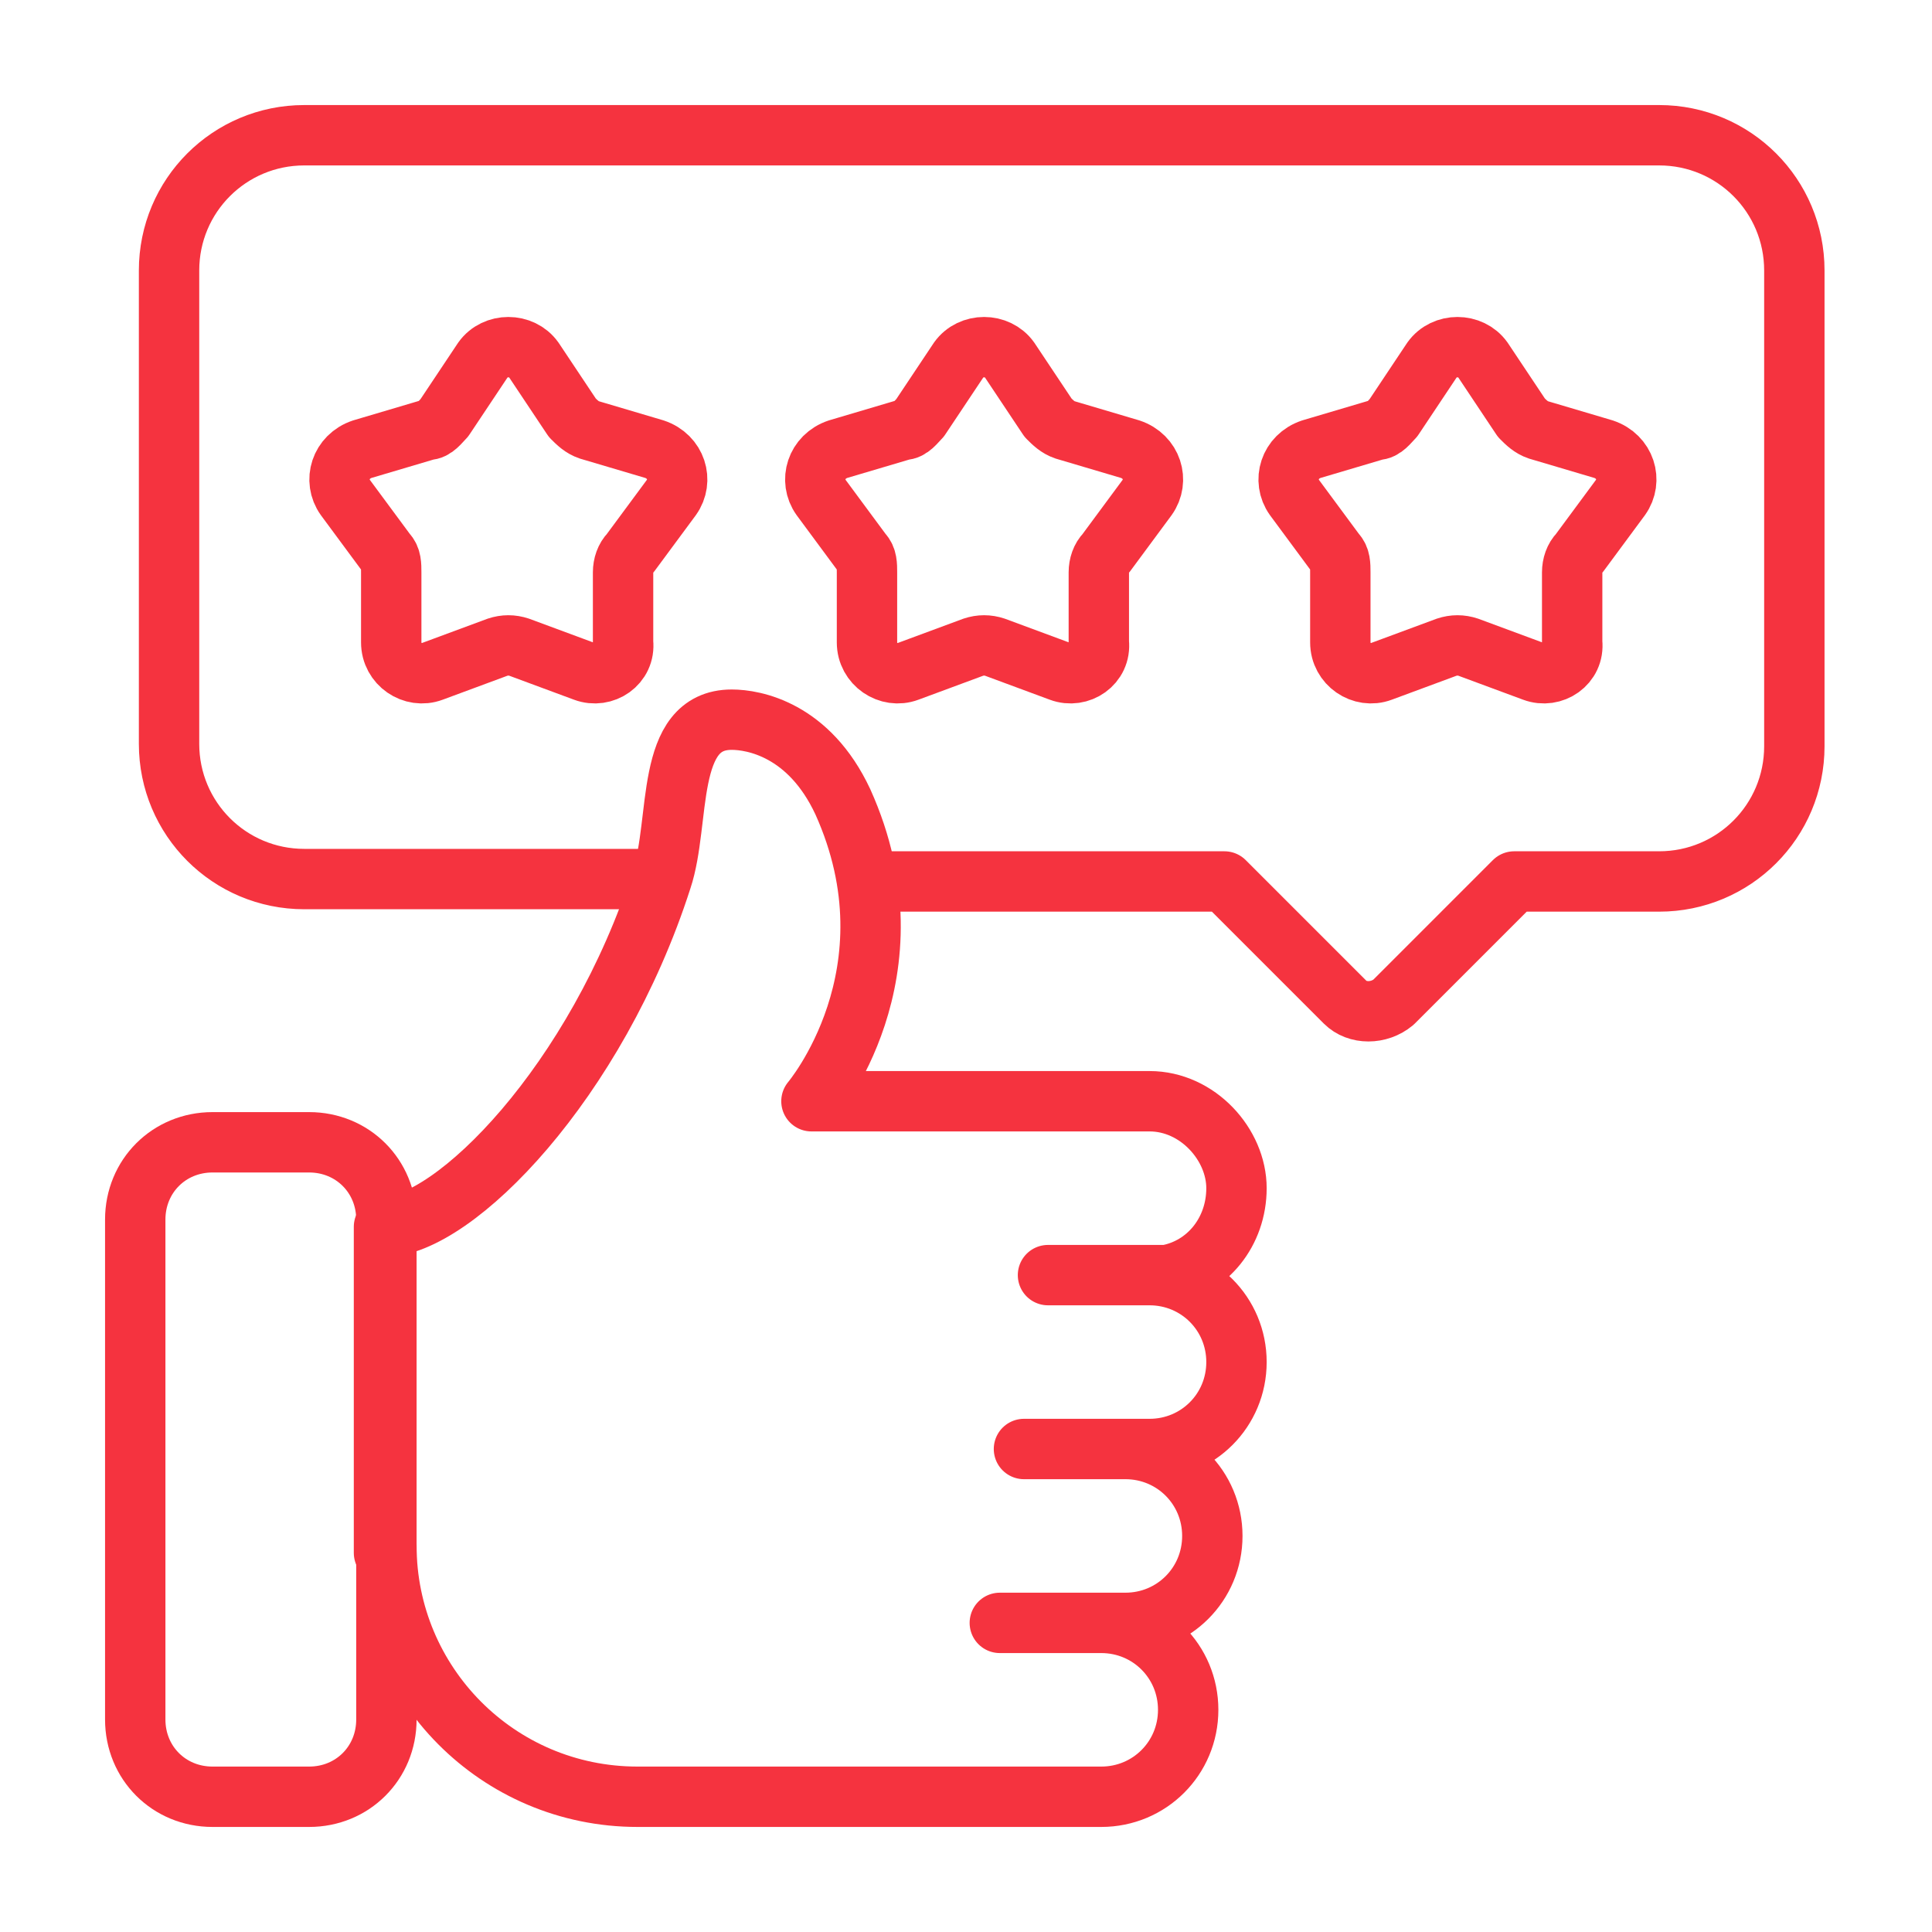 <?xml version="1.0" encoding="UTF-8"?>
<svg xmlns="http://www.w3.org/2000/svg" id="Layer_1" width="80" height="80" version="1.1" viewBox="0 0 80 80">
  <defs>
    <style>
      .st0 {
        fill: none;
        stroke: #f5333f;
        stroke-linecap: round;
        stroke-linejoin: round;
        stroke-width: 2.5px;
      }
    </style>
  </defs>
  <path class="st0" d="M40.3,26.8l-2.7,1c-.8.3-1.7-.3-1.7-1.2v-2.9c0-.3,0-.6-.2-.8l-1.7-2.3c-.5-.7-.2-1.7.7-2l2.7-.8c.3,0,.5-.3.7-.5l1.6-2.4c.5-.7,1.6-.7,2.1,0l1.6,2.4c.2.2.4.4.7.5l2.7.8c.9.3,1.2,1.3.7,2l-1.7,2.3c-.2.2-.3.5-.3.8v2.9c.1.9-.8,1.5-1.6,1.2l-2.7-1c-.3-.1-.6-.1-.9,0Z"></path>
  <path class="st0" d="M20.6,26.8l-2.7,1c-.8.3-1.7-.3-1.7-1.2v-2.9c0-.3,0-.6-.2-.8l-1.7-2.3c-.5-.7-.2-1.7.7-2l2.7-.8c.3,0,.5-.3.7-.5l1.6-2.4c.5-.7,1.6-.7,2.1,0l1.6,2.4c.2.2.4.4.7.5l2.7.8c.9.3,1.2,1.3.7,2l-1.7,2.3c-.2.2-.3.5-.3.8v2.9c.1.9-.8,1.5-1.6,1.2l-2.7-1c-.3-.1-.6-.1-.9,0Z"></path>
  <path class="st0" d="M59.9,26.8l-2.7,1c-.8.3-1.7-.3-1.7-1.2v-2.9c0-.3,0-.6-.2-.8l-1.7-2.3c-.5-.7-.2-1.7.7-2l2.7-.8c.3,0,.5-.3.7-.5l1.6-2.4c.5-.7,1.6-.7,2.1,0l1.6,2.4c.2.2.4.4.7.5l2.7.8c.9.3,1.2,1.3.7,2l-1.7,2.3c-.2.2-.3.5-.3.8v2.9c.1.9-.8,1.5-1.6,1.2l-2.7-1c-.3-.1-.6-.1-.9,0Z"></path>
  <path id="SVGID" class="st0" d="M36,36.5h14.7l5,5c.5.5,1.4.5,2,0l5-5h6c3.1,0,5.6-2.5,5.6-5.6V11.2c0-3.1-2.5-5.6-5.6-5.6H12.6c-3.1,0-5.6,2.5-5.6,5.6v19.6c0,3.1,2.5,5.6,5.6,5.6h14.7"></path>
  <path class="st0" d="M12.8,74.4h-4c-1.8,0-3.2-1.4-3.2-3.2v-20.7c0-1.8,1.4-3.2,3.2-3.2h4c1.8,0,3.2,1.4,3.2,3.2v20.7c0,1.8-1.4,3.2-3.2,3.2Z"></path>
  <path class="st0" d="M16,64c0,5.7,4.6,10.4,10.4,10.4h19.2c2,0,3.6-1.6,3.6-3.6h0c0-2-1.6-3.6-3.6-3.6h-4.2,5.2c2,0,3.6-1.6,3.6-3.6s-1.6-3.6-3.6-3.6h-4.2,5.2c2,0,3.6-1.6,3.6-3.6h0c0-2-1.6-3.6-3.6-3.6.2,0-4.4,0-4.2,0h4.2c.2,0,.7,0,.7,0,1.7-.3,2.9-1.8,2.9-3.6s-1.6-3.6-3.6-3.6h-14s4.5-5.3,1.3-12.4c-1.4-3-3.7-3.4-4.6-3.4-2.8,0-2.1,4.2-2.9,6.6-2.7,8.4-8.6,14.4-11.5,14.4v13.5h0Z"></path>
</svg>
